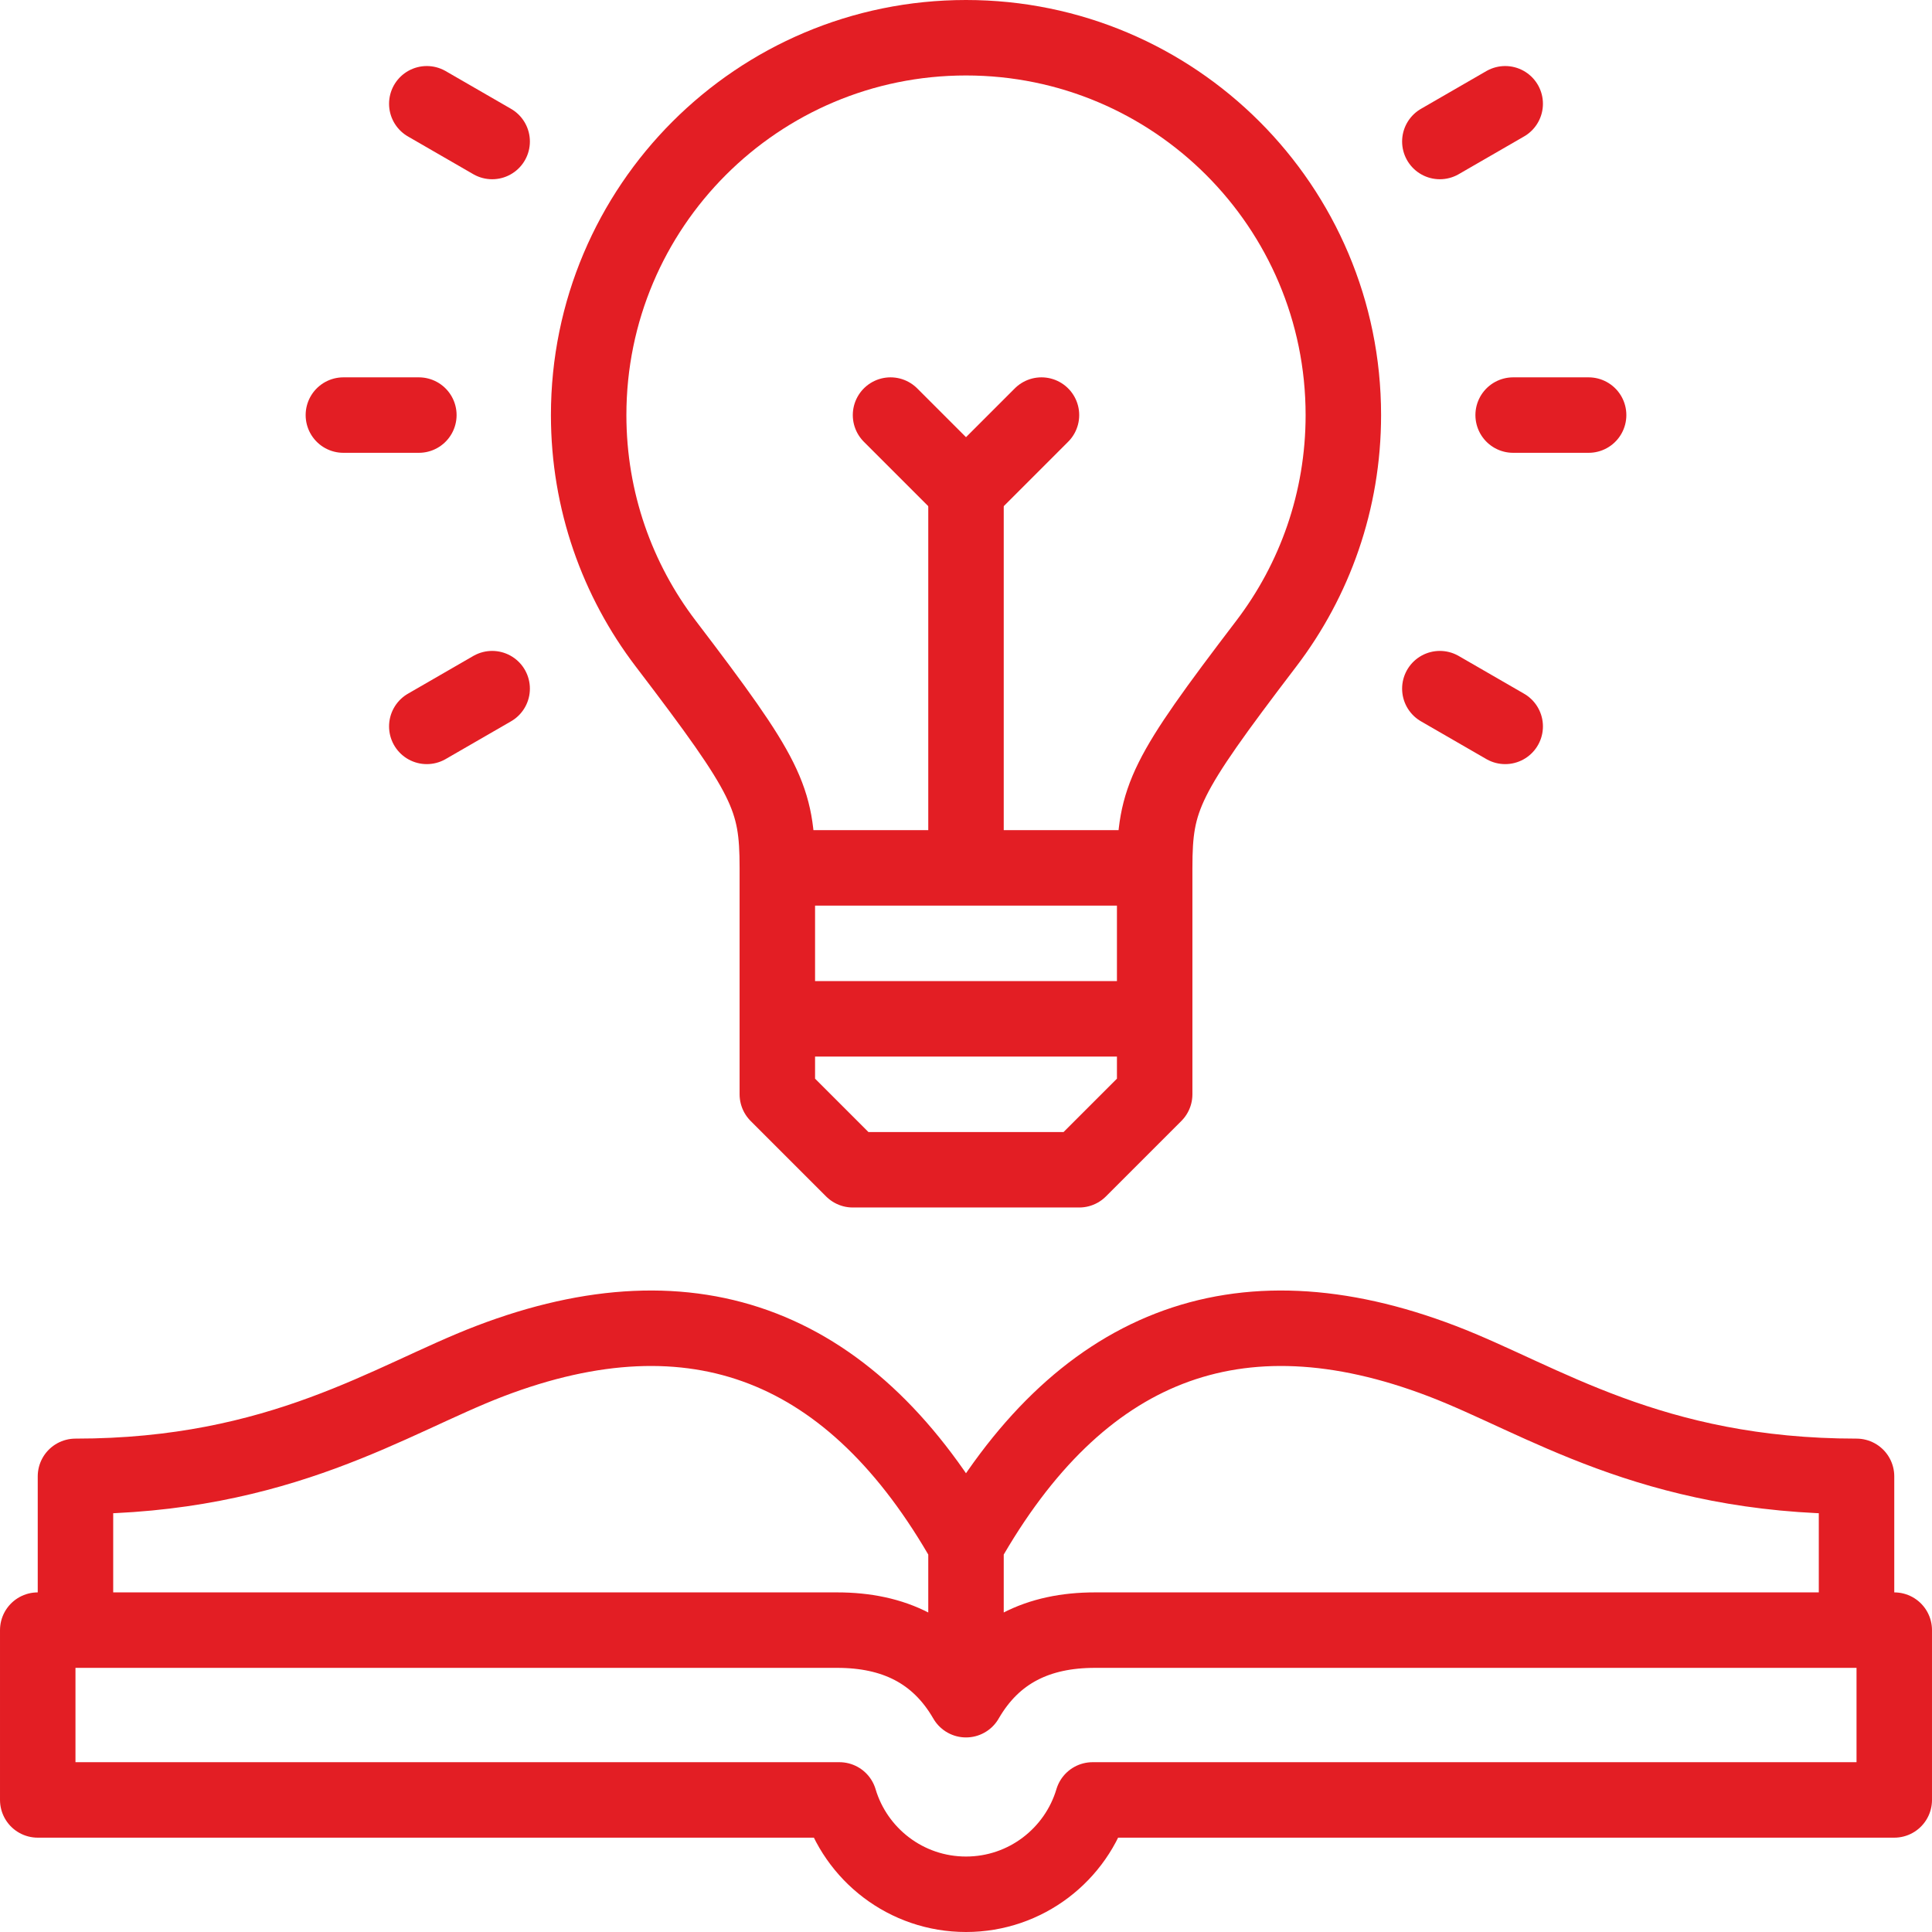 <svg xmlns="http://www.w3.org/2000/svg" version="1.1" xmlns:xlink="http://www.w3.org/1999/xlink" width="512" height="512" x="0" y="0" viewBox="0 0 512.002 512.002" style="enable-background:new 0 0 512 512" xml:space="preserve" class=""><g><path d="M306.001 230v60l-20 20h-60l-20-20v-60c0-18.628-2.673-24.148-29.574-59.43-12.815-16.81-20.426-37.801-20.426-60.57 0-55.228 44.772-100 100-100s100 44.772 100 100c0 22.769-7.611 43.76-20.426 60.57-26.901 35.283-29.574 40.802-29.574 59.43zM213.868 270h84.266M256.001 226.025V130" style="fill-rule:evenodd;clip-rule:evenodd;stroke-width:20;stroke-linecap:round;stroke-linejoin:round;stroke-miterlimit:22.926;" fill-rule="evenodd" clip-rule="evenodd" fill="none" stroke="#e31e24" stroke-width="20" stroke-linecap="round" stroke-linejoin="round" stroke-miterlimit="22.926" data-original="#000000" opacity="1" class=""></path><path d="m276.001 110-20 20-20-20M210.105 230h91.792M91 110h20.001M113.106 27.5l17.321 10M113.106 192.5l17.321-10M421.001 110h-20M398.895 27.5l-17.32 10M398.895 192.5l-17.32-10M20 427.002v-35.751c54.506 0 83.574-20.502 109.82-30.539 54.471-20.832 96.358-4.167 126.181 48.597 29.823-52.764 71.71-69.429 126.181-48.597 26.245 10.037 55.314 30.539 109.82 30.539v35.751M256.001 409.309v31.131M256.001 450.44c7.469-12.937 19.212-18.438 34.142-18.438h211.858v45H289.549c-4.303 14.457-17.693 25-33.548 25s-29.244-10.543-33.548-25H10.001v-45h211.858c14.93 0 26.673 5.501 34.142 18.438z" style="fill-rule:evenodd;clip-rule:evenodd;stroke-width:20;stroke-linecap:round;stroke-linejoin:round;stroke-miterlimit:22.926;" fill-rule="evenodd" clip-rule="evenodd" fill="none" stroke="#e31e24" stroke-width="20" stroke-linecap="round" stroke-linejoin="round" stroke-miterlimit="22.926" data-original="#000000" opacity="1" class=""></path></g></svg>